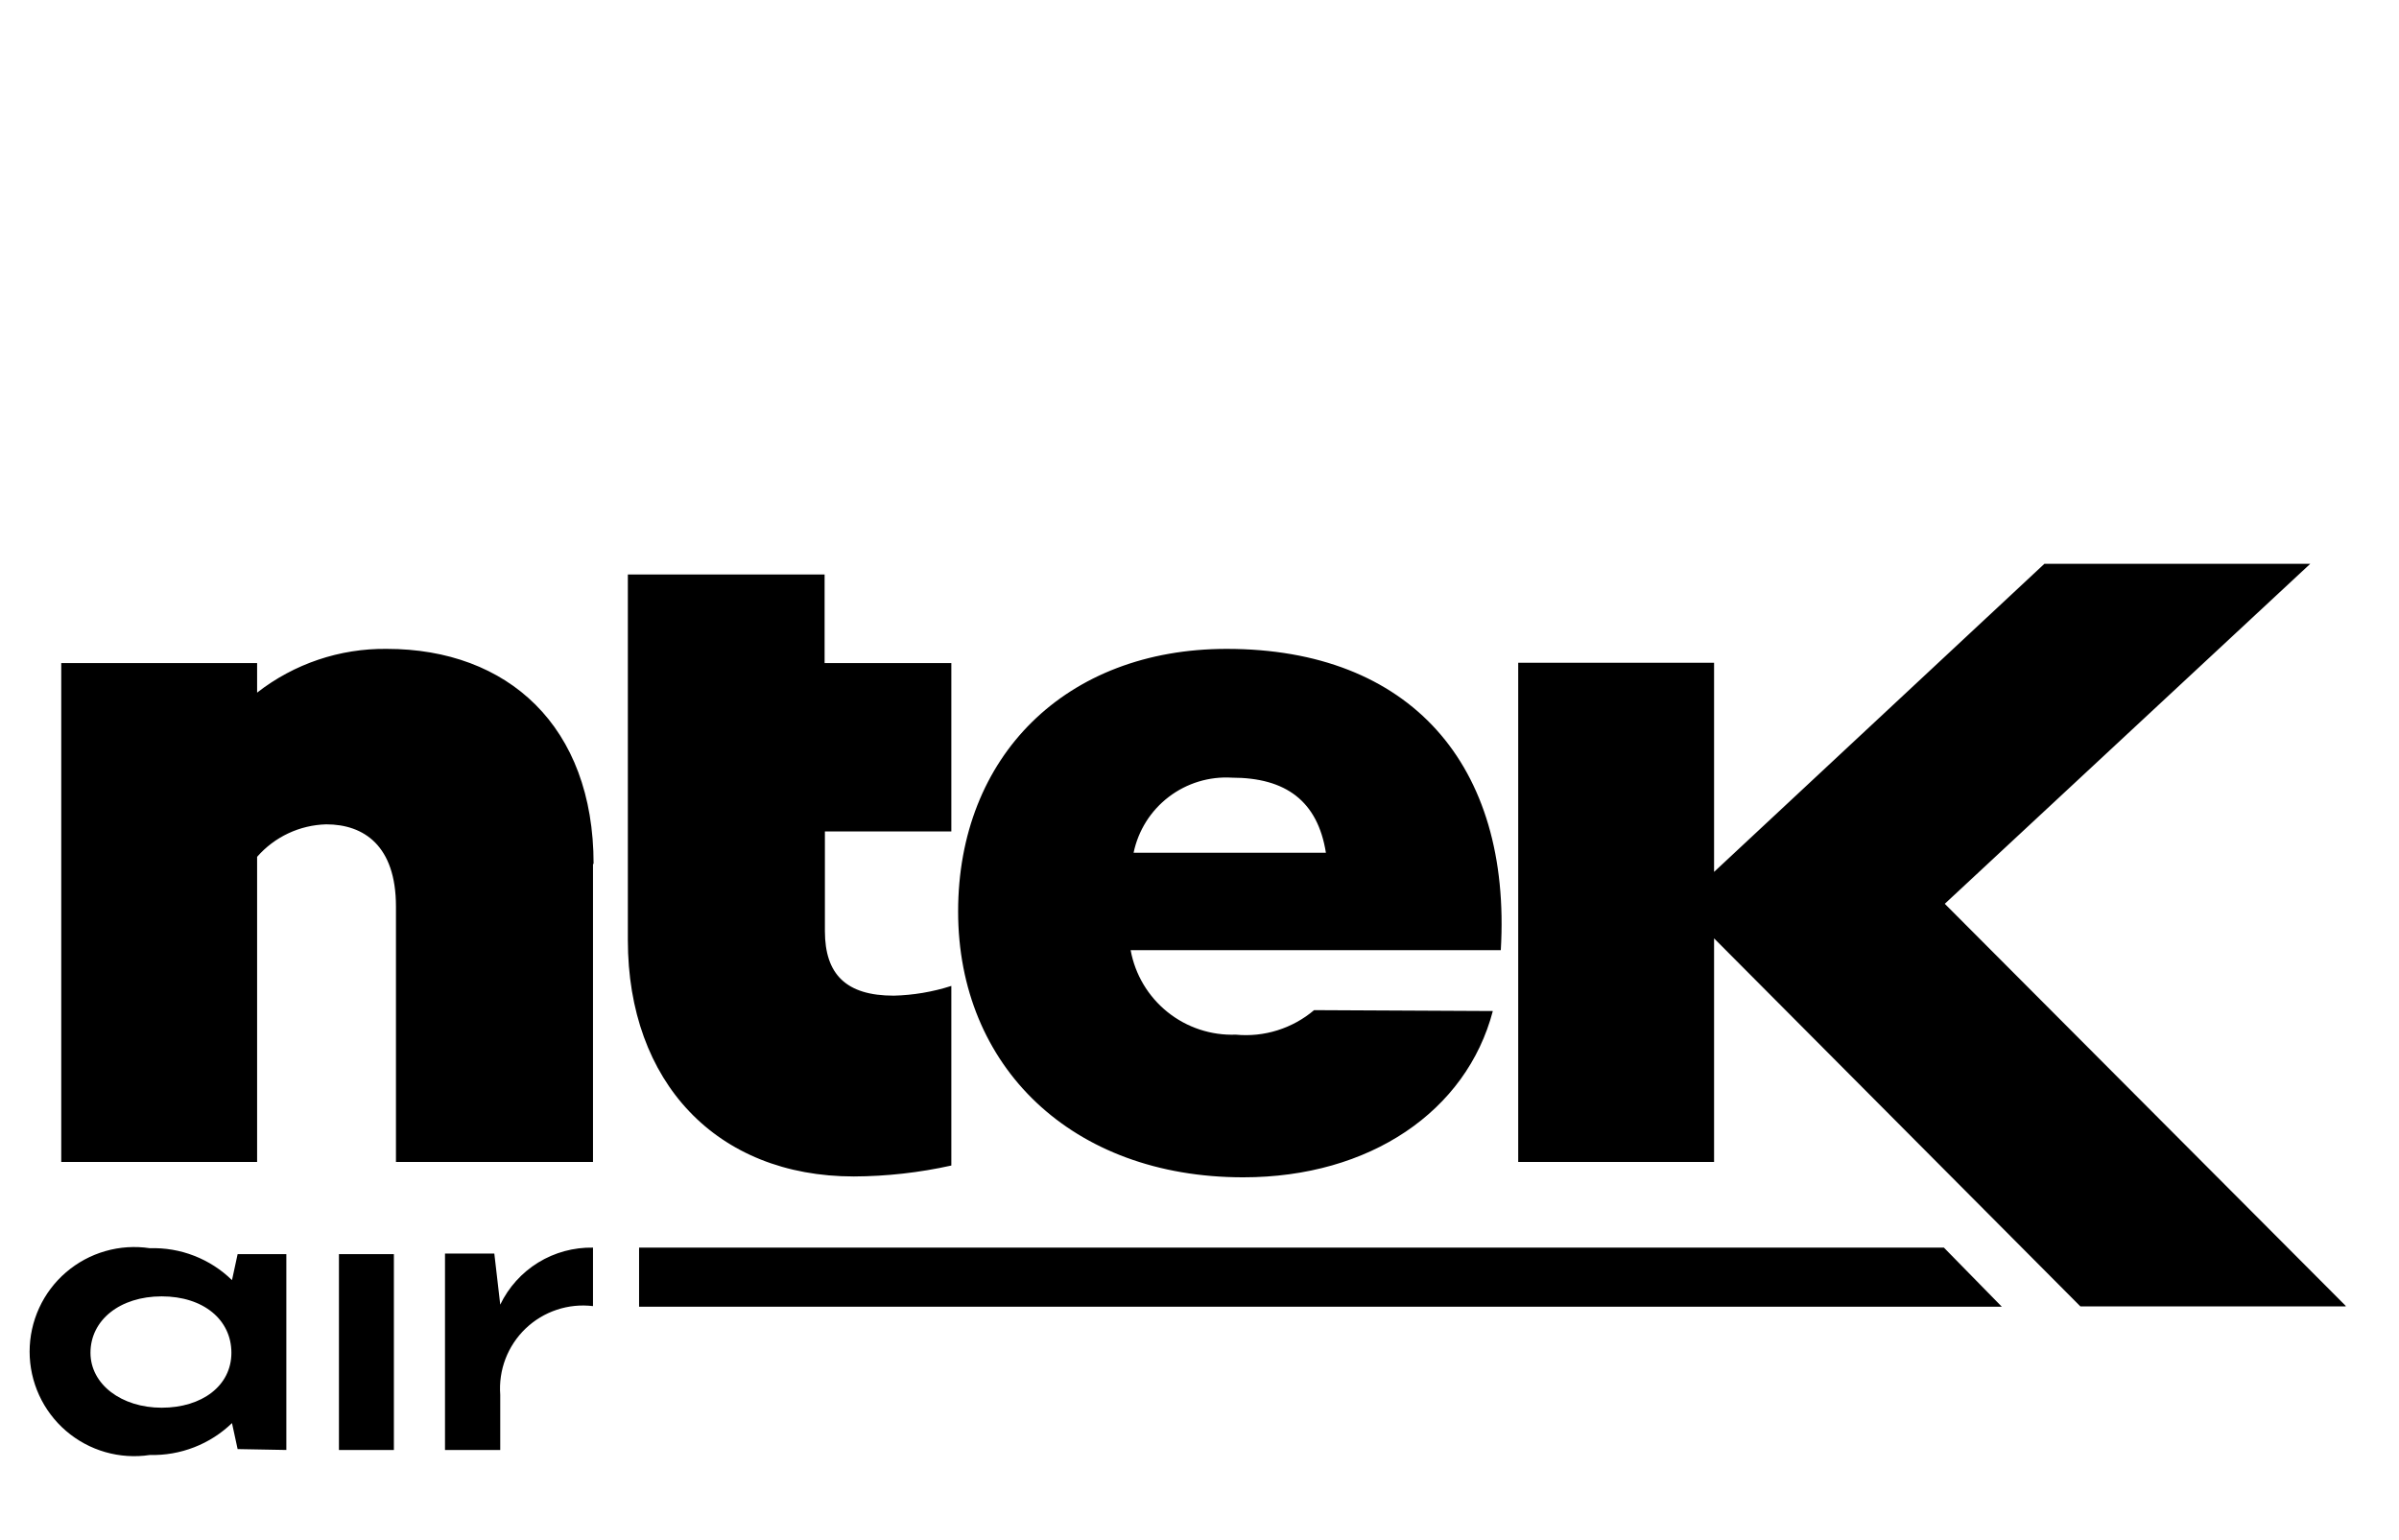 <?xml version="1.0" encoding="UTF-8"?> <svg xmlns="http://www.w3.org/2000/svg" width="81" height="52" viewBox="0 0 81 52" fill="none"><g clip-path="url(#clip0_2266_124)"><path d="M20.022 29.173V39.237H13.369V30.609C13.369 28.554 12.282 27.836 11.015 27.836C10.571 27.848 10.135 27.951 9.733 28.14C9.331 28.329 8.973 28.599 8.681 28.933V39.237H2.068V22.39H8.681V23.388C9.931 22.413 11.475 21.892 13.06 21.911C17.139 21.911 20.042 24.515 20.042 29.173M78.003 19.039H69.026L57.874 29.442V22.38H51.261V39.237H57.874V31.686L70.243 44.114H79.219L65.664 30.519L78.003 19.039ZM44.369 34.11C44.006 34.418 43.585 34.649 43.131 34.791C42.677 34.934 42.2 34.983 41.726 34.938C40.89 34.968 40.071 34.697 39.419 34.173C38.767 33.649 38.325 32.908 38.175 32.085H50.673C51.042 25.811 47.601 21.911 41.417 21.911C35.981 21.911 32.35 25.542 32.35 30.779C32.35 36.015 36.19 39.755 41.975 39.755C46.254 39.755 49.516 37.521 50.404 34.14L44.369 34.11ZM41.596 26.26C43.412 26.26 44.489 27.048 44.768 28.794H38.275C38.432 28.043 38.853 27.373 39.464 26.908C40.074 26.443 40.831 26.213 41.596 26.26ZM9.668 48.962V42.349H8.023L7.833 43.227C7.467 42.869 7.033 42.59 6.557 42.405C6.08 42.219 5.571 42.133 5.06 42.149C4.558 42.073 4.044 42.106 3.556 42.247C3.067 42.387 2.614 42.632 2.229 42.963C1.843 43.294 1.534 43.705 1.322 44.167C1.11 44.63 1 45.132 1 45.64C1 46.149 1.11 46.651 1.322 47.113C1.534 47.575 1.843 47.986 2.229 48.318C2.614 48.649 3.067 48.894 3.556 49.034C4.044 49.174 4.558 49.208 5.06 49.131C5.571 49.145 6.079 49.056 6.555 48.871C7.031 48.687 7.465 48.409 7.833 48.054L8.023 48.932L9.668 48.962ZM3.055 45.68C3.055 44.573 4.053 43.775 5.459 43.775C6.866 43.775 7.813 44.563 7.813 45.68C7.813 46.797 6.816 47.535 5.459 47.535C4.103 47.535 3.055 46.748 3.055 45.68ZM13.299 48.962V42.349H11.444V48.962H13.299ZM20.022 42.129C19.37 42.117 18.729 42.291 18.173 42.632C17.618 42.974 17.172 43.467 16.89 44.054L16.69 42.329H15.025V48.962H16.89V47.097C16.859 46.684 16.92 46.269 17.068 45.882C17.217 45.495 17.449 45.146 17.748 44.86C18.048 44.574 18.407 44.358 18.8 44.227C19.193 44.096 19.61 44.054 20.022 44.104V42.129ZM65.634 42.129H21.578V44.124H67.589L65.634 42.129ZM32.121 33.292C31.491 33.494 30.836 33.605 30.176 33.621C28.57 33.621 27.852 32.903 27.852 31.437V28.076H32.121V22.39H27.842V19.398H21.199V31.746C21.199 36.534 24.191 39.726 28.829 39.726C29.936 39.721 31.04 39.597 32.121 39.357V33.292Z" fill="black"></path></g><defs><clipPath id="clip0_2266_124"><rect width="78.2" height="30.22" fill="white" transform="translate(1 19)"></rect></clipPath></defs></svg> 